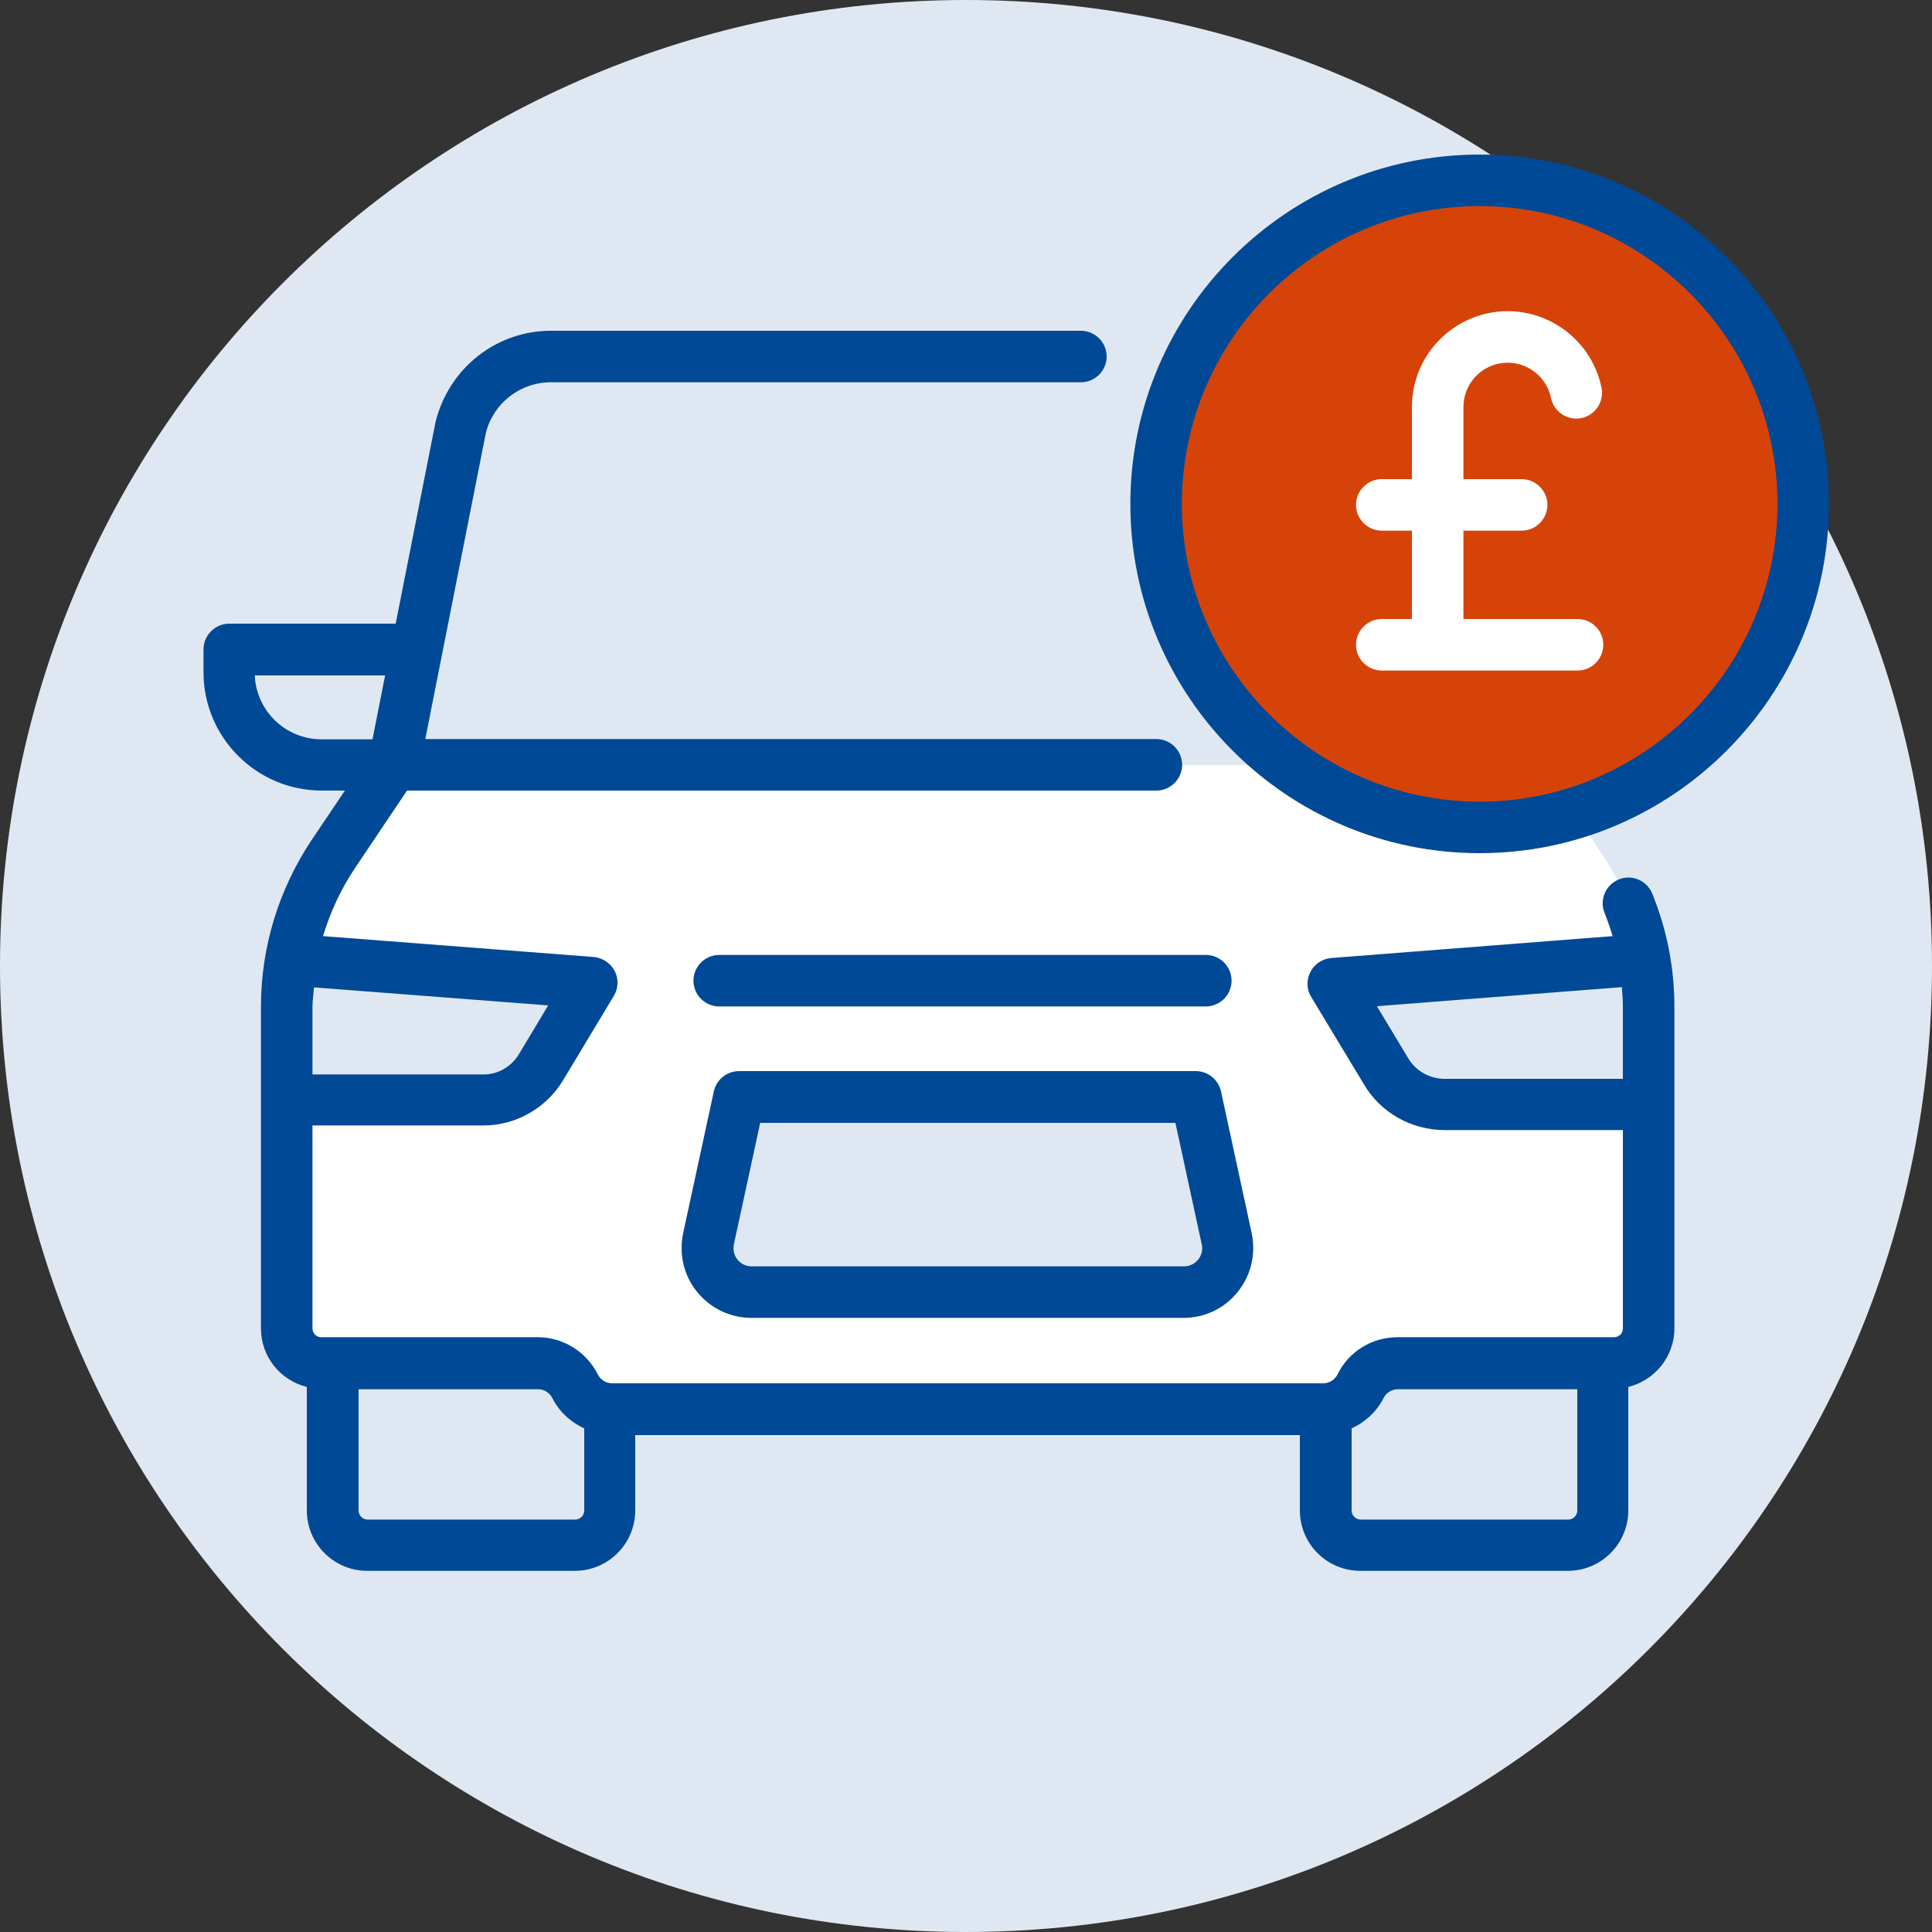 <svg width="75" height="75" viewBox="0 0 75 75" fill="none" xmlns="http://www.w3.org/2000/svg">
<rect x="0" y="0" width="75" height="75" fill="#333333" stroke="none"/>
<g clip-path="url(#clip0_1433_605)">
<path d="M37.5 75C58.211 75 75 58.211 75 37.5C75 16.789 58.211 0 37.5 0C16.789 0 0 16.789 0 37.5C0 58.211 16.789 75 37.5 75Z" fill="#DFE8F2"/>
<path d="M59.87 29.7L62.19 33.16C63.37 34.91 64 36.98 64 39.09V51.58C64 52.32 63.4 52.92 62.66 52.92H54.26C53.65 52.92 53.08 53.27 52.81 53.82C52.54 54.37 51.97 54.72 51.36 54.72H23.77C23.16 54.72 22.59 54.37 22.32 53.82C22.05 53.27 21.48 52.92 20.87 52.92H12.47C11.73 52.92 11.13 52.32 11.13 51.58V39.09C11.13 36.98 11.76 34.91 12.94 33.16L15.26 29.7H59.87Z" fill="white"/>
<path d="M11.3 37.26L22.97 38.16L20.99 41.45C20.52 42.22 19.68 42.71 18.78 42.71H11.14" fill="#DFE8F2"/>
<path d="M63.83 37.26L51.76 38.2L53.81 41.6C54.28 42.41 55.16 42.89 56.09 42.89H64" fill="#DFE8F2"/>
<path d="M27.5 48.09L28.69 42.59H46.42L47.61 48.09C47.84 49.16 47.03 50.16 45.94 50.16H29.16C28.07 50.16 27.26 49.15 27.49 48.09H27.5Z" fill="#DFE8F2"/>
<path d="M45.95 51.16H29.17C28.35 51.16 27.58 50.79 27.06 50.15C26.54 49.51 26.35 48.68 26.52 47.87L27.71 42.37C27.81 41.91 28.22 41.58 28.69 41.58H46.42C46.89 41.58 47.3 41.91 47.4 42.37L48.59 47.87C48.76 48.68 48.57 49.5 48.05 50.15C47.53 50.8 46.76 51.16 45.94 51.16H45.95ZM29.51 43.59L28.49 48.3C28.43 48.59 28.55 48.8 28.63 48.9C28.71 49 28.89 49.16 29.18 49.16H45.96C46.26 49.16 46.43 48.99 46.51 48.9C46.59 48.8 46.72 48.59 46.65 48.3L45.63 43.59H29.51Z" fill="#004996"/>
<path d="M46.81 39.07H27.92C27.37 39.07 26.92 38.62 26.92 38.07C26.92 37.52 27.37 37.07 27.92 37.07H46.81C47.36 37.07 47.81 37.52 47.81 38.07C47.81 38.62 47.36 39.07 46.81 39.07Z" fill="#004996"/>
<path d="M64.14 34.69C63.93 34.18 63.35 33.93 62.84 34.14C62.33 34.35 62.08 34.93 62.29 35.44C62.41 35.74 62.51 36.04 62.6 36.34L51.68 37.19C51.33 37.22 51.03 37.42 50.87 37.73C50.71 38.04 50.72 38.41 50.9 38.7L52.94 42.08C53.58 43.19 54.79 43.87 56.09 43.87H63V51.57C63 51.76 62.85 51.91 62.66 51.91H54.26C53.26 51.91 52.36 52.46 51.92 53.36C51.81 53.57 51.6 53.7 51.36 53.7H23.77C23.53 53.7 23.32 53.57 23.21 53.36C22.76 52.47 21.86 51.91 20.87 51.91H12.47C12.28 51.91 12.13 51.76 12.13 51.57V43.69H18.78C20.02 43.69 21.2 43.02 21.85 41.95L23.83 38.66C24.01 38.36 24.02 37.99 23.86 37.69C23.7 37.39 23.39 37.18 23.05 37.15L12.54 36.34C12.82 35.41 13.23 34.52 13.78 33.7L15.8 30.69H44.89C45.44 30.69 45.89 30.24 45.89 29.69C45.89 29.14 45.44 28.69 44.89 28.69H16.51L18.86 16.81C19.15 15.65 20.19 14.84 21.39 14.84H41.96C42.51 14.84 42.96 14.39 42.96 13.84C42.96 13.29 42.51 12.84 41.96 12.84H21.39C19.28 12.84 17.44 14.27 16.91 16.37L15.36 24.21H8.9C8.35 24.21 7.9 24.66 7.9 25.21V26.1C7.9 28.63 9.96 30.69 12.49 30.69H13.39L12.11 32.59C10.82 34.52 10.13 36.76 10.13 39.08V51.57C10.13 52.67 10.89 53.59 11.91 53.84V58.63C11.91 59.93 12.96 60.98 14.26 60.98H22.31C23.61 60.98 24.66 59.93 24.66 58.63V55.71H50.46V58.63C50.46 59.93 51.51 60.98 52.81 60.98H60.86C62.16 60.98 63.21 59.93 63.21 58.63V53.84C64.23 53.59 65 52.67 65 51.57V39.08C65 37.57 64.71 36.09 64.14 34.69ZM56.09 41.88C55.5 41.88 54.96 41.58 54.66 41.07L53.45 39.06L62.96 38.32C62.98 38.57 63 38.83 63 39.08V41.88H56.09ZM21.28 39.03L20.14 40.93C19.85 41.41 19.33 41.71 18.78 41.71H12.13V39.09C12.13 38.83 12.17 38.58 12.19 38.33L21.28 39.03ZM9.89 26.22H14.95L14.46 28.7H12.48C11.09 28.7 9.95 27.6 9.89 26.22ZM22.32 58.99H14.27C14.08 58.99 13.92 58.83 13.92 58.64V53.93H20.88C21.12 53.93 21.33 54.06 21.44 54.27C21.71 54.81 22.16 55.21 22.68 55.45V58.64C22.68 58.83 22.52 58.99 22.33 58.99H22.32ZM60.87 58.99H52.82C52.63 58.99 52.47 58.83 52.47 58.64V55.45C52.99 55.21 53.44 54.81 53.71 54.27C53.82 54.06 54.03 53.93 54.27 53.93H61.23V58.64C61.23 58.83 61.07 58.99 60.88 58.99H60.87Z" fill="#004996"/>
<path d="M44.88 19.56C44.88 12.62 50.5 7 57.44 7C64.38 7 70 12.62 70 19.56C70 26.5 64.38 32.12 57.44 32.12C50.5 32.12 44.88 26.5 44.88 19.56Z" fill="#D64309"/>
<path d="M57.44 33.12C49.96 33.12 43.88 27.04 43.88 19.56C43.88 12.08 49.96 6 57.44 6C64.92 6 71 12.08 71 19.56C71 27.04 64.92 33.12 57.44 33.12ZM57.44 8C51.07 8 45.88 13.19 45.88 19.56C45.88 25.93 51.07 31.12 57.44 31.12C63.81 31.12 69 25.93 69 19.56C69 13.19 63.81 8 57.44 8Z" fill="#004996"/>
<path d="M61.24 24.03H56.81V20.6H59.07C59.62 20.6 60.07 20.15 60.07 19.6C60.07 19.05 59.62 18.6 59.07 18.6H56.81V15.8C56.81 14.85 57.58 14.08 58.53 14.08C59.34 14.08 60.05 14.66 60.21 15.45C60.32 15.99 60.85 16.34 61.39 16.23C61.93 16.12 62.28 15.59 62.17 15.05C61.82 13.33 60.29 12.08 58.53 12.08C56.48 12.08 54.81 13.75 54.81 15.8V18.6H53.64C53.09 18.6 52.64 19.05 52.64 19.6C52.64 20.15 53.09 20.6 53.64 20.6H54.81V24.03H53.64C53.09 24.03 52.64 24.48 52.64 25.03C52.64 25.58 53.09 26.03 53.64 26.03H61.24C61.79 26.03 62.24 25.58 62.24 25.03C62.24 24.48 61.79 24.03 61.24 24.03Z" fill="white"/>
</g>
<defs>
<clipPath id="clip0_1433_605">
<rect width="75" height="75" fill="white"/>
</clipPath>
</defs>
</svg>
